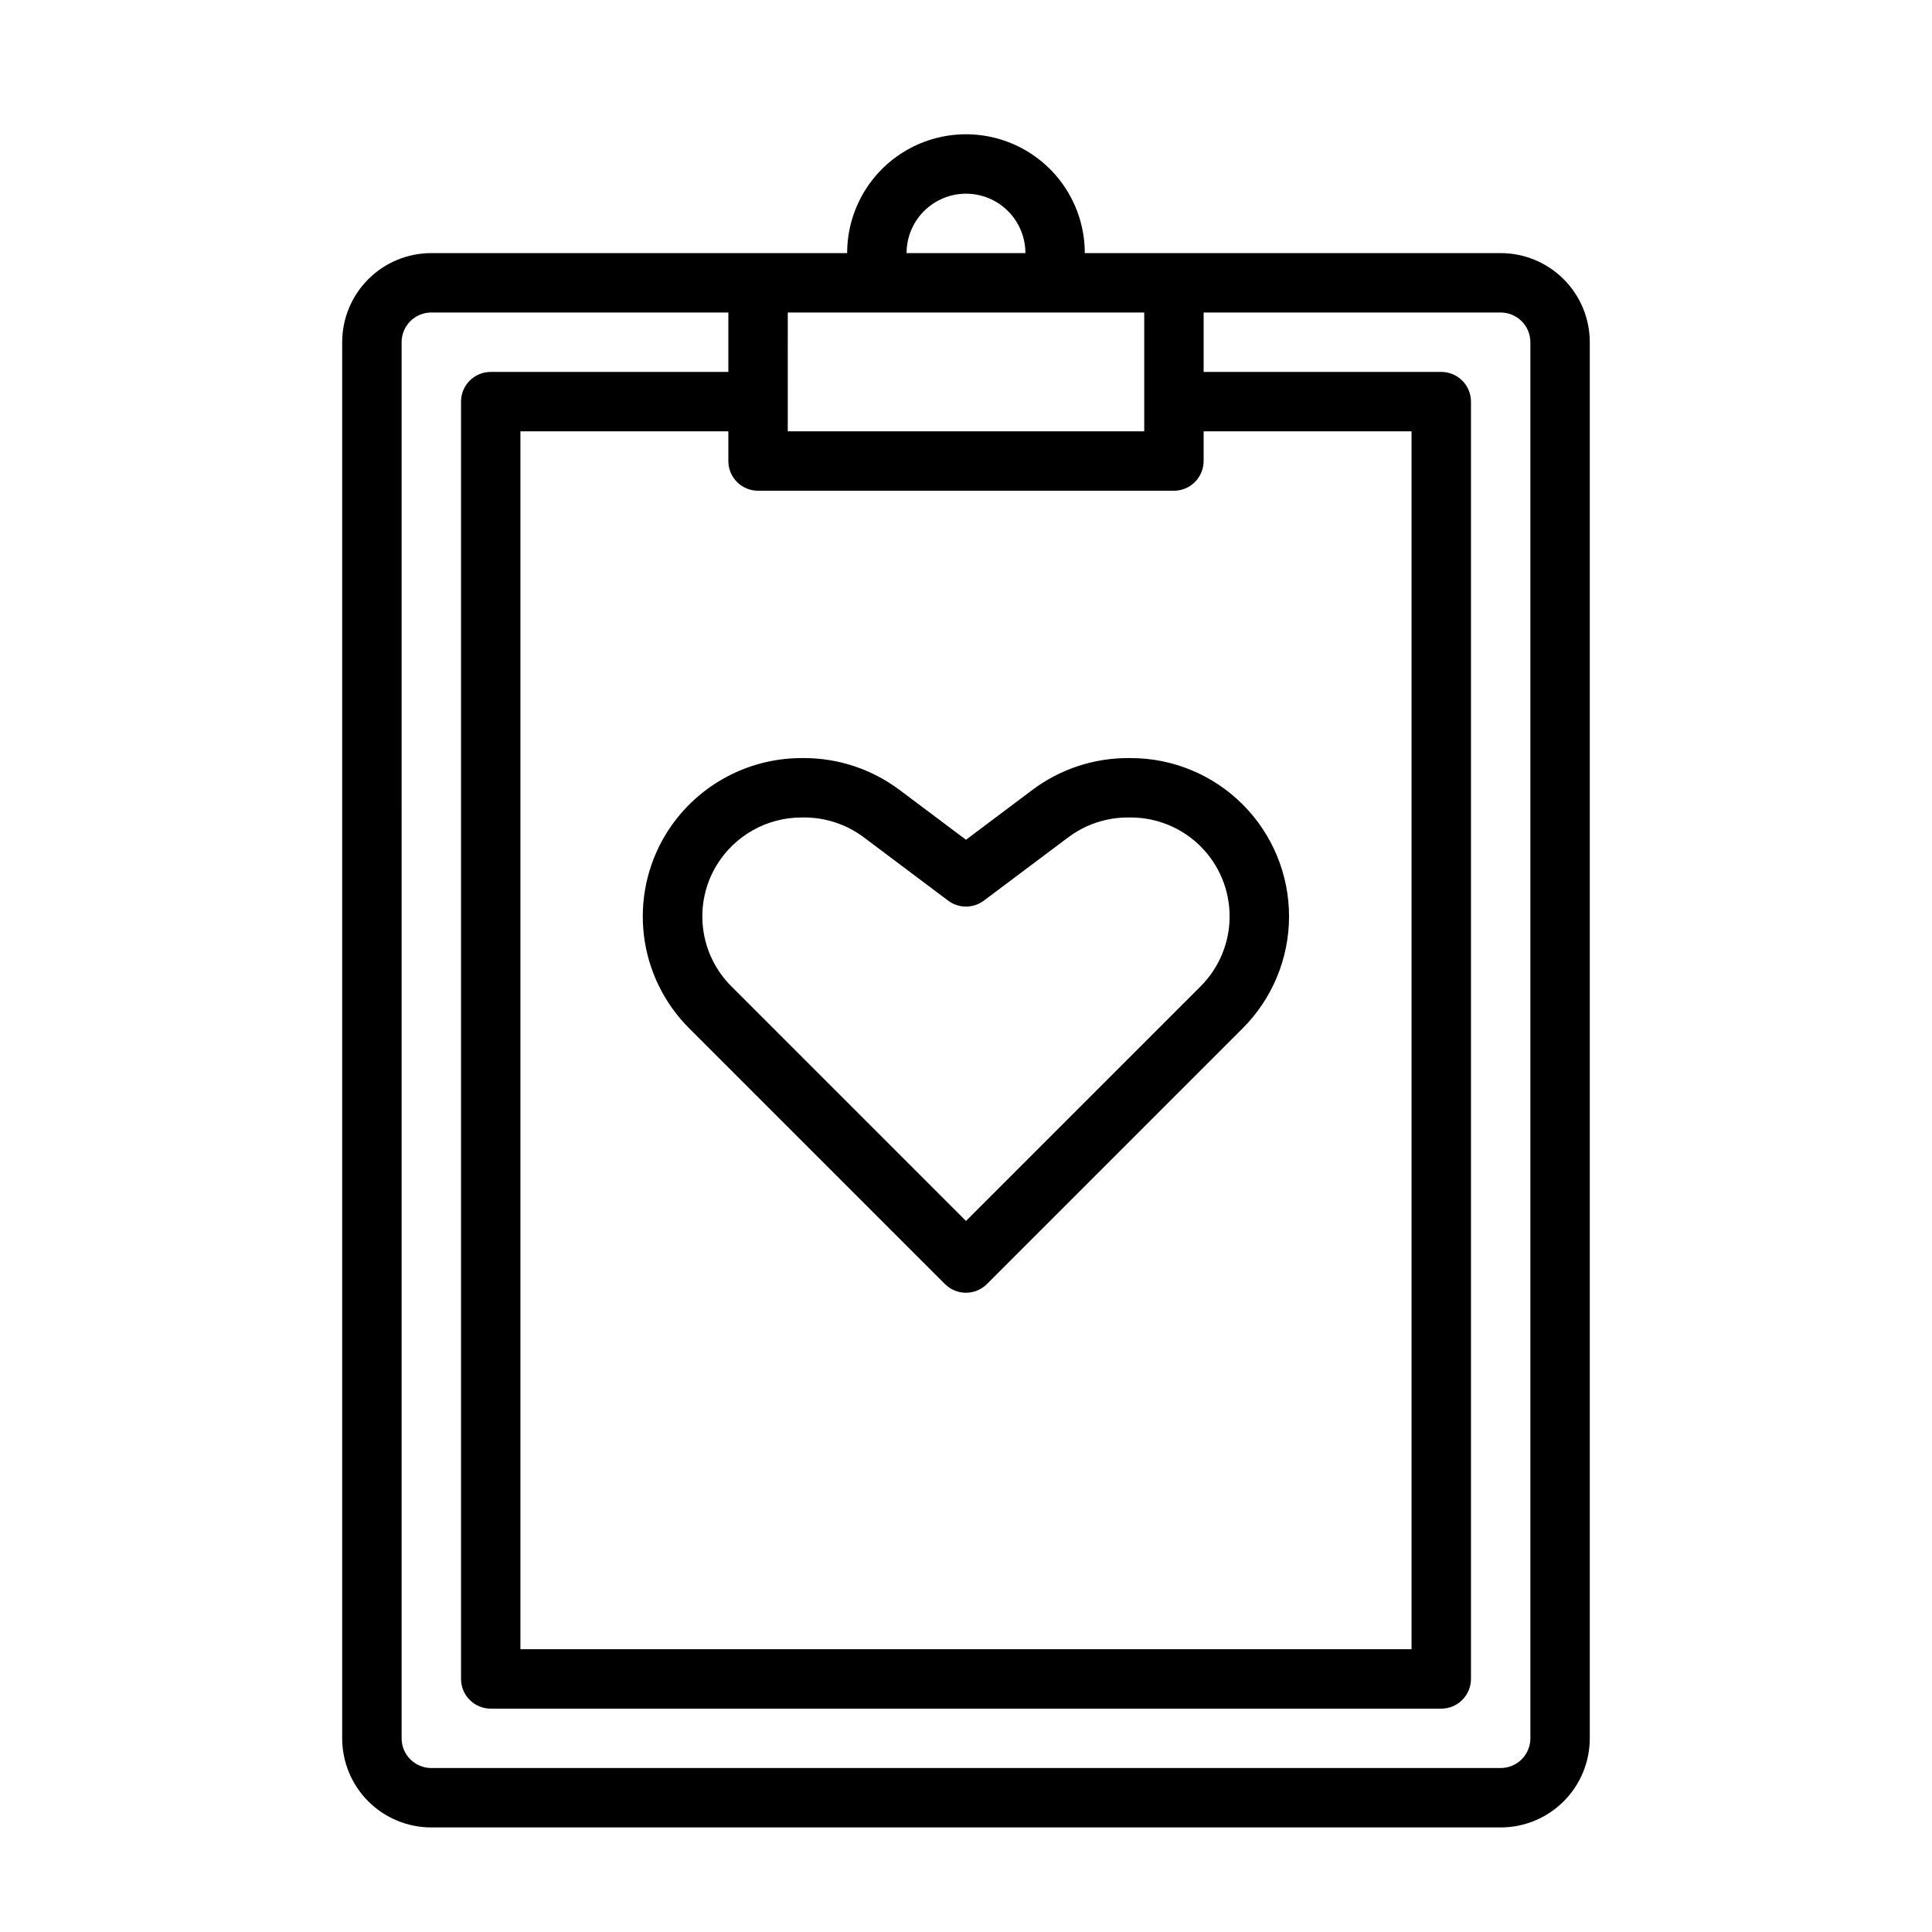 <?xml version="1.0" encoding="UTF-8"?>
<!-- Uploaded to: ICON Repo, www.svgrepo.com, Generator: ICON Repo Mixer Tools -->
<svg fill="#000000" width="800px" height="800px" version="1.1" viewBox="144 144 512 512" xmlns="http://www.w3.org/2000/svg">
 <g>
  <path d="m258.3 628.29h283.39c6.262 0 12.27-2.488 16.699-6.918 4.43-4.43 6.918-10.438 6.918-16.699v-369.98c0-6.266-2.488-12.273-6.918-16.699-4.43-4.43-10.438-6.918-16.699-6.918h-110.21c0-11.25-6.004-21.645-15.746-27.27-9.742-5.625-21.746-5.625-31.488 0-9.742 5.625-15.742 16.02-15.742 27.27h-110.21c-6.262 0-12.27 2.488-16.699 6.918-4.426 4.426-6.914 10.434-6.914 16.699v369.98c0 6.262 2.488 12.27 6.914 16.699 4.43 4.43 10.438 6.918 16.699 6.918zm141.7-432.96c4.176 0 8.18 1.66 11.133 4.613 2.949 2.953 4.609 6.957 4.609 11.133h-31.488c0-4.176 1.66-8.18 4.613-11.133 2.953-2.953 6.957-4.613 11.133-4.613zm-47.23 31.488h94.461v31.488h-94.465zm-7.871 47.23 110.2 0.004c2.09 0 4.09-0.832 5.566-2.305 1.477-1.477 2.309-3.481 2.309-5.566v-7.875h55.105l-0.004 322.75h-236.16v-322.75h55.105v7.875c0 2.086 0.828 4.09 2.305 5.566 1.477 1.473 3.477 2.305 5.566 2.305zm-94.469-39.355c0-4.348 3.523-7.875 7.871-7.875h78.723v15.742l-62.977 0.004c-4.348 0-7.871 3.523-7.871 7.871v338.5c0 2.09 0.828 4.09 2.305 5.566 1.477 1.477 3.477 2.309 5.566 2.309h251.9c2.09 0 4.09-0.832 5.566-2.309 1.477-1.477 2.309-3.477 2.309-5.566v-338.5c0-2.086-0.832-4.09-2.309-5.566-1.477-1.477-3.477-2.305-5.566-2.305h-62.973v-15.746h78.719c2.086 0 4.09 0.832 5.566 2.309 1.477 1.477 2.305 3.477 2.305 5.566v369.98c0 2.086-0.828 4.09-2.305 5.566-1.477 1.477-3.481 2.305-5.566 2.305h-283.39c-4.348 0-7.871-3.523-7.871-7.871z"/>
  <path d="m320.34 365.26c-4.824 8.02-6.824 17.422-5.684 26.711s5.359 17.926 11.984 24.539l67.777 67.777c3.074 3.07 8.055 3.07 11.129 0l67.777-67.777h0.004c7.863-7.867 12.281-18.535 12.285-29.66 0-11.121-4.418-21.789-12.281-29.656-7.863-7.871-18.527-12.293-29.652-12.297h-0.836 0.004c-9.082 0.012-17.918 2.953-25.191 8.391l-17.656 13.258-17.68-13.258h-0.004c-7.266-5.434-16.094-8.375-25.164-8.391h-0.836c-14.723 0.043-28.359 7.762-35.977 20.363zm13.535 8.102c4.75-7.863 13.254-12.684 22.441-12.723h0.836c5.676 0.004 11.199 1.844 15.742 5.246l22.379 16.797c2.801 2.098 6.648 2.098 9.449 0l22.402-16.801v0.004c4.547-3.402 10.07-5.242 15.746-5.246h0.836-0.004c6.945 0.016 13.602 2.781 18.508 7.699 4.902 4.918 7.656 11.578 7.652 18.523-0.004 6.945-2.766 13.605-7.676 18.516l-62.188 62.188-62.188-62.188h-0.004c-4.137-4.129-6.773-9.527-7.484-15.328-0.715-5.805 0.535-11.68 3.551-16.688z"/>
 </g>
</svg>